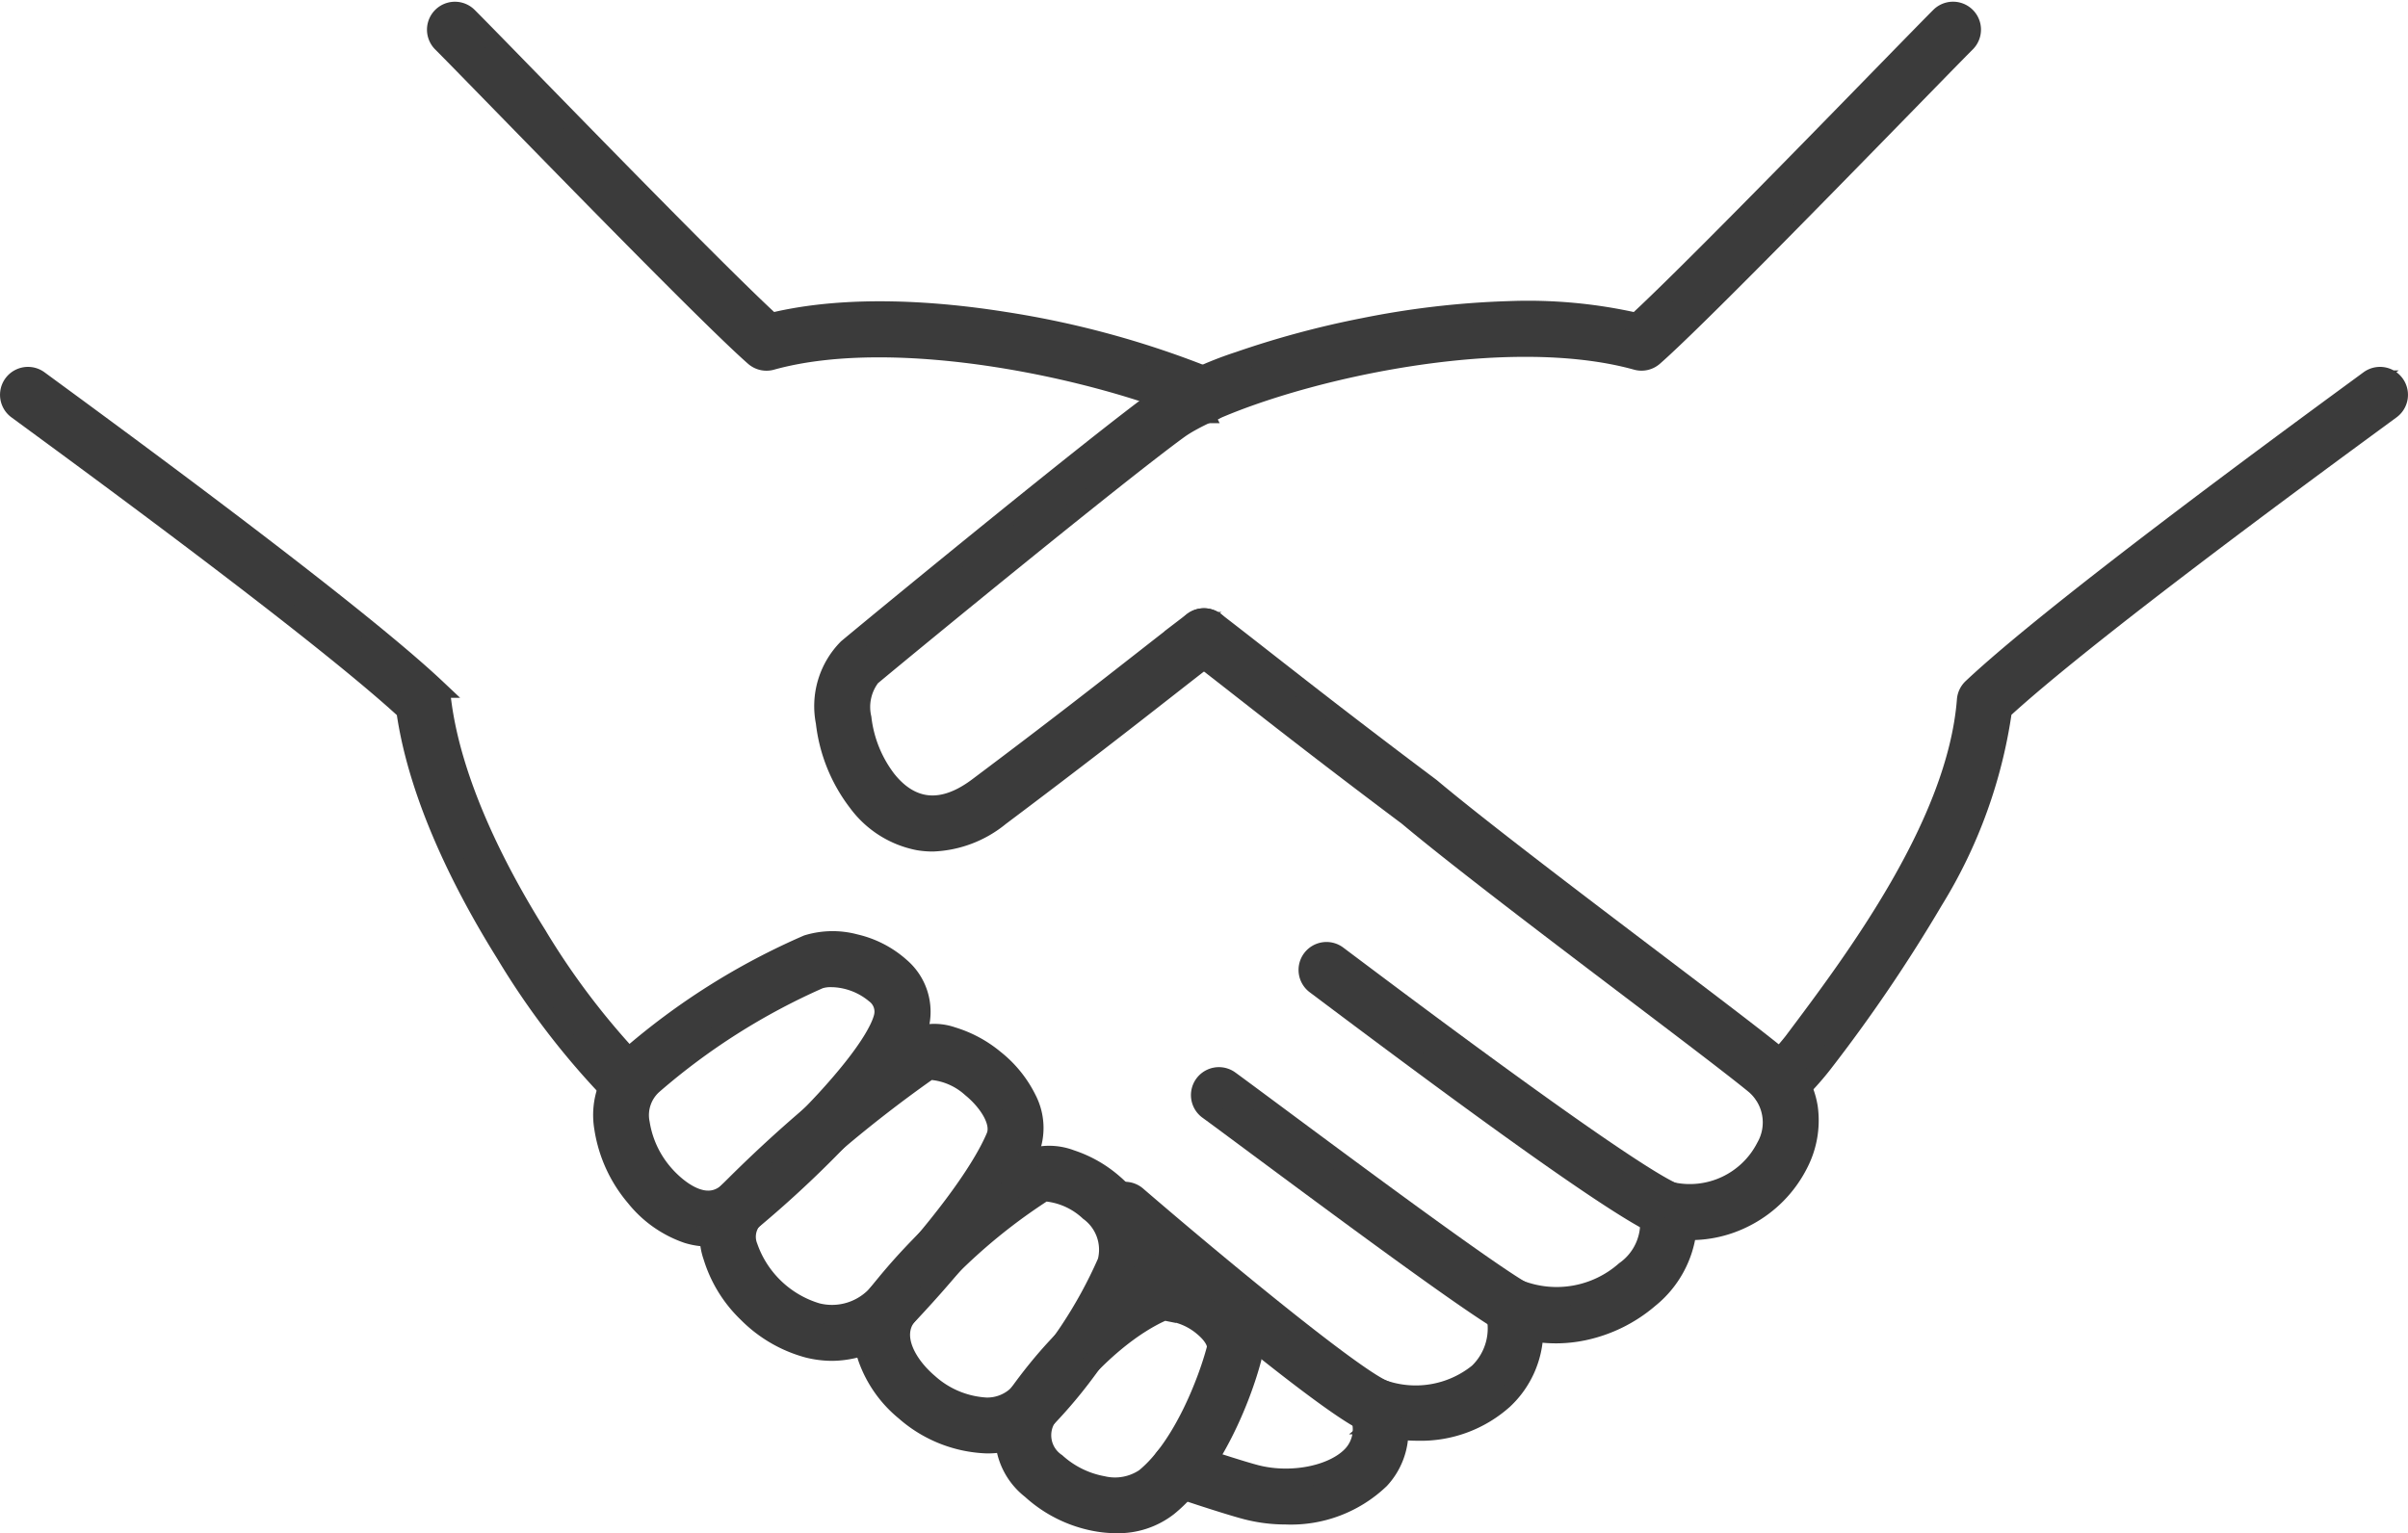 <svg xmlns="http://www.w3.org/2000/svg" width="124.424" height="79.243" viewBox="0 0 124.424 79.243">
    <g id="グループ_181" data-name="グループ 181" transform="translate(-38.581 -756.906)">
        <g id="グループ_179" data-name="グループ 179" transform="translate(39.083 757.494)">
            <path id="パス_230" data-name="パス 230" d="M1935.26,1800.122a8.108,8.108,0,0,1-2.009-.249c-.937-.24-3.433-1.064-3.862-1.232a.944.944,0,1,1,.686-1.759c.384.15,2.806.947,3.645,1.162,1.852.475,4.048.022,5-1.031a1.971,1.971,0,0,0,.3-2.167.944.944,0,0,1,1.16-1.23,5.152,5.152,0,0,0,5.028-.827,3.186,3.186,0,0,0,.852-3.2.944.944,0,0,1,1.286-1.091,5.352,5.352,0,0,0,5.443-.987,3.017,3.017,0,0,0,1.242-2.929.944.944,0,0,1,1.121-1.164,4.414,4.414,0,0,0,4.91-2.3,2.571,2.571,0,0,0-.55-3.221c-1.06-.872-3.548-2.759-6.428-4.943-4.221-3.2-9-6.828-11.523-8.943-3.934-2.951-6.483-4.945-8.532-6.548-.951-.744-1.772-1.386-2.573-2a.944.944,0,0,1,1.149-1.5c.808.62,1.633,1.265,2.588,2.012,2.046,1.6,4.592,3.593,8.522,6.541l.041.032c2.479,2.082,7.464,5.863,11.47,8.9,2.9,2.2,5.4,4.094,6.487,4.99a4.21,4.21,0,0,1,1.536,2.655,4.862,4.862,0,0,1-.49,2.856,6.278,6.278,0,0,1-2.734,2.772,6.151,6.151,0,0,1-3.049.7,5.312,5.312,0,0,1-1.947,3.517,7.6,7.6,0,0,1-3.381,1.671,6.919,6.919,0,0,1-2.587.055,4.919,4.919,0,0,1-1.556,3.5,6.4,6.4,0,0,1-4.434,1.63,8.075,8.075,0,0,1-.979-.06,3.655,3.655,0,0,1-.969,2.546A6.644,6.644,0,0,1,1935.26,1800.122Z" transform="translate(-1869.319 -1722.417)" fill="#3b3b3b" stroke="#3b3b3b" stroke-width="1" />
            <path id="パス_231" data-name="パス 231" d="M779.663,778.277a.941.941,0,0,1-.374-.078c-4.989-2.154-15.425-4.491-21.98-2.667a.944.944,0,0,1-.875-.2c-2.055-1.8-9.027-8.943-13.193-13.213-1.389-1.424-2.487-2.549-2.953-3.015a.944.944,0,0,1,1.335-1.335c.475.475,1.576,1.6,2.97,3.032,3.921,4.018,10.34,10.6,12.716,12.779,4.019-.982,8.723-.584,12.023-.06a47.959,47.959,0,0,1,10.705,2.944.944.944,0,0,1-.375,1.811Z" transform="translate(-717.954 -757.494)" fill="#3b3b3b" stroke="#3b3b3b" stroke-width="1" />
            <path id="パス_232" data-name="パス 232" d="M71.048,1394.725a.941.941,0,0,1-.61-.224,40.081,40.081,0,0,1-5.736-7.429c-2-3.2-4.493-7.943-5.146-12.574-4.287-3.949-15.637-12.277-19.415-15.05l-.674-.495a.944.944,0,1,1,1.119-1.521l.673.494c3.876,2.844,15.67,11.5,19.837,15.426a.944.944,0,0,1,.29.574c.532,4.394,2.967,9.03,4.917,12.146a38.69,38.69,0,0,0,5.355,6.99.944.944,0,0,1-.611,1.665Z" transform="translate(-39.083 -1338.374)" fill="#3b3b3b" stroke="#3b3b3b" stroke-width="1" />
            <path id="パス_233" data-name="パス 233" d="M2189.972,2316.291a.94.94,0,0,1-.363-.073c-2.305-.962-10.97-7.379-17.287-12.123l-.489-.367a.944.944,0,1,1,1.133-1.51l.49.368c1.745,1.31,5.375,4.036,8.9,6.58,5.373,3.879,7.306,5.029,7.981,5.31a.944.944,0,0,1-.364,1.816Z" transform="translate(-2104.349 -2253.422)" fill="#3b3b3b" stroke="#3b3b3b" stroke-width="1" />
            <path id="パス_234" data-name="パス 234" d="M2010.658,2520.173a.938.938,0,0,1-.47-.126c-1.953-1.125-8.741-6.165-12.8-9.176-1.118-.83-2-1.486-2.462-1.821a.944.944,0,0,1,1.11-1.528c.469.341,1.355,1,2.478,1.833,3.759,2.791,10.756,7.986,12.614,9.056a.944.944,0,0,1-.472,1.763Z" transform="translate(-1933.001 -2452.274)" fill="#3b3b3b" stroke="#3b3b3b" stroke-width="1" />
            <path id="パス_235" data-name="パス 235" d="M1853.513,2707.3a.941.941,0,0,1-.382-.081c-.373-.165-1.506-.668-6.82-4.979-3.137-2.545-6.069-5.067-6.394-5.346a.944.944,0,0,1,1.232-1.43c4.208,3.626,11.076,9.289,12.746,10.03a.944.944,0,0,1-.383,1.807Z" transform="translate(-1782.927 -2634.256)" fill="#3b3b3b" stroke="#3b3b3b" stroke-width="1" />
        </g>
        <g id="グループ_180" data-name="グループ 180" transform="translate(69.745 757.494)">
            <path id="パス_236" data-name="パス 236" d="M1382.75,800.417a4.424,4.424,0,0,1-.737-.062,5.1,5.1,0,0,1-3.128-1.98,8.309,8.309,0,0,1-1.675-4.143,4.245,4.245,0,0,1,1.142-3.81c2.656-2.213,12.83-10.544,15.979-12.842a18.354,18.354,0,0,1,4.236-2,47.654,47.654,0,0,1,6.475-1.743,44.616,44.616,0,0,1,7.457-.867,25.325,25.325,0,0,1,6.624.608c2.377-2.183,8.8-8.761,12.716-12.779,1.394-1.429,2.495-2.557,2.97-3.032a.944.944,0,0,1,1.335,1.335c-.466.466-1.564,1.591-2.953,3.015-4.166,4.269-11.138,11.414-13.193,13.213a.944.944,0,0,1-.875.2c-3.456-.962-8.327-.9-13.715.16-4.762.942-8.618,2.429-9.965,3.412-3.115,2.273-13.238,10.563-15.883,12.767a2.577,2.577,0,0,0-.474,2.154,6.462,6.462,0,0,0,1.279,3.178c.89,1.125,2.431,2.106,4.719.39,3.931-2.948,6.477-4.94,8.522-6.541.955-.747,1.779-1.392,2.588-2.012a.944.944,0,0,1,1.149,1.5c-.8.614-1.622,1.256-2.573,2-2.052,1.606-4.607,3.6-8.553,6.564A5.8,5.8,0,0,1,1382.75,800.417Z" transform="translate(-1365.721 -757.494)" fill="#3b3b3b" stroke="#3b3b3b" stroke-width="1" />
            <path id="パス_237" data-name="パス 237" d="M2915.585,1394.758a.944.944,0,0,1-.656-1.623,13.492,13.492,0,0,0,1.366-1.482c3.166-4.212,8.464-11.261,8.965-17.686a.944.944,0,0,1,.294-.614c4.167-3.927,15.961-12.581,19.837-15.426l.673-.494a.944.944,0,0,1,1.119,1.521l-.674.495c-3.774,2.769-15.1,11.08-19.4,15.035a25.521,25.521,0,0,1-3.551,9.825,80.731,80.731,0,0,1-5.754,8.478,15.072,15.072,0,0,1-1.564,1.706A.94.94,0,0,1,2915.585,1394.758Z" transform="translate(-2854.809 -1338.375)" fill="#3b3b3b" stroke="#3b3b3b" stroke-width="1" />
            <path id="パス_238" data-name="パス 238" d="M1678.2,2845.16a5.828,5.828,0,0,1-1.016-.092,6.774,6.774,0,0,1-3.374-1.669,3.532,3.532,0,0,1-.718-4.838c2.765-3.89,5.356-5.46,6.655-6.051,1.256-.571,3.061.1,4.2,1.054a3.041,3.041,0,0,1,1.261,3.06c-.512,1.956-2,5.769-4.328,7.656h0A4.184,4.184,0,0,1,1678.2,2845.16Zm2.081-1.614h0Zm.508-9.361a.646.646,0,0,0-.261.043c-1.126.512-3.388,1.9-5.9,5.426a1.715,1.715,0,0,0,.472,2.367,4.908,4.908,0,0,0,2.411,1.187,2.762,2.762,0,0,0,2.172-.4c1.952-1.583,3.268-5.054,3.69-6.668.078-.3-.172-.734-.651-1.137A3.4,3.4,0,0,0,1680.788,2834.185Z" transform="translate(-1651.689 -2767.005)" fill="#3b3b3b" stroke="#3b3b3b" stroke-width="1" />
            <path id="パス_239" data-name="パス 239" d="M1447.93,2651.319a6.758,6.758,0,0,1-4.222-1.691,6.21,6.21,0,0,1-1.927-2.74,3.539,3.539,0,0,1,.514-3.3,30.484,30.484,0,0,1,7.706-6.948,3.148,3.148,0,0,1,2.284-.012,6.34,6.34,0,0,1,2.2,1.257,5.11,5.11,0,0,1,1.422,1.973,3.874,3.874,0,0,1,.049,2.663,25.13,25.13,0,0,1-4.982,7.519A4.082,4.082,0,0,1,1447.93,2651.319Zm3.1-13.015a.478.478,0,0,0-.2.032,29.192,29.192,0,0,0-7.035,6.394c-.795,1.048,0,2.493,1.132,3.46a4.855,4.855,0,0,0,2.97,1.241,2.27,2.27,0,0,0,1.7-.693h0a23.361,23.361,0,0,0,4.561-6.824,2.461,2.461,0,0,0-.929-2.609A3.8,3.8,0,0,0,1451.034,2638.3Z" transform="translate(-1428.113 -2577.288)" fill="#3b3b3b" stroke="#3b3b3b" stroke-width="1" />
            <path id="パス_240" data-name="パス 240" d="M1018.855,2299.445a3.722,3.722,0,0,1-1.087-.167,5.888,5.888,0,0,1-2.683-1.894,7.165,7.165,0,0,1-1.63-3.563,3.988,3.988,0,0,1,1.314-3.685,35.77,35.77,0,0,1,9.2-5.8,4.473,4.473,0,0,1,2.476-.037,5.27,5.27,0,0,1,2.32,1.2,3.033,3.033,0,0,1,.961,3.112c-.33,1.231-1.485,2.931-3.433,5.052a56.12,56.12,0,0,1-5.265,4.984h0A3.358,3.358,0,0,1,1018.855,2299.445Zm6.33-13.408a1.843,1.843,0,0,0-.6.086,34.077,34.077,0,0,0-8.6,5.455,2.109,2.109,0,0,0-.661,2,5.235,5.235,0,0,0,1.2,2.589c.19.227,1.894,2.179,3.287,1.023h0a54.144,54.144,0,0,0,5.079-4.808c2.282-2.485,2.86-3.738,3-4.264a1.151,1.151,0,0,0-.421-1.239A3.623,3.623,0,0,0,1025.186,2286.036Z" transform="translate(-1013.413 -2236.104)" fill="#3b3b3b" stroke="#3b3b3b" stroke-width="1" />
            <path id="パス_241" data-name="パス 241" d="M1194.83,2453.113a5.2,5.2,0,0,1-1.252-.156,6.95,6.95,0,0,1-3.132-1.827,6.783,6.783,0,0,1-1.786-2.9,3.165,3.165,0,0,1,.668-3.217,68.511,68.511,0,0,1,9.307-7.9,2.786,2.786,0,0,1,2.387-.261,6.249,6.249,0,0,1,2.189,1.178,6.027,6.027,0,0,1,1.664,2.049,3.227,3.227,0,0,1,.143,2.682c-1.271,3.018-4.907,7.035-6.411,8.622h0A5.154,5.154,0,0,1,1194.83,2453.113Zm5.195-14.514a.574.574,0,0,0-.319.073,66.611,66.611,0,0,0-9.039,7.675,1.4,1.4,0,0,0-.187,1.376,5.4,5.4,0,0,0,3.554,3.4,3.152,3.152,0,0,0,3.2-1.037h0c2.985-3.149,5.243-6.16,6.042-8.055.325-.772-.425-1.854-1.259-2.534A3.543,3.543,0,0,0,1200.024,2438.6Z" transform="translate(-1182.987 -2383.865)" fill="#3b3b3b" stroke="#3b3b3b" stroke-width="1" />
        </g>
    </g>
</svg>
